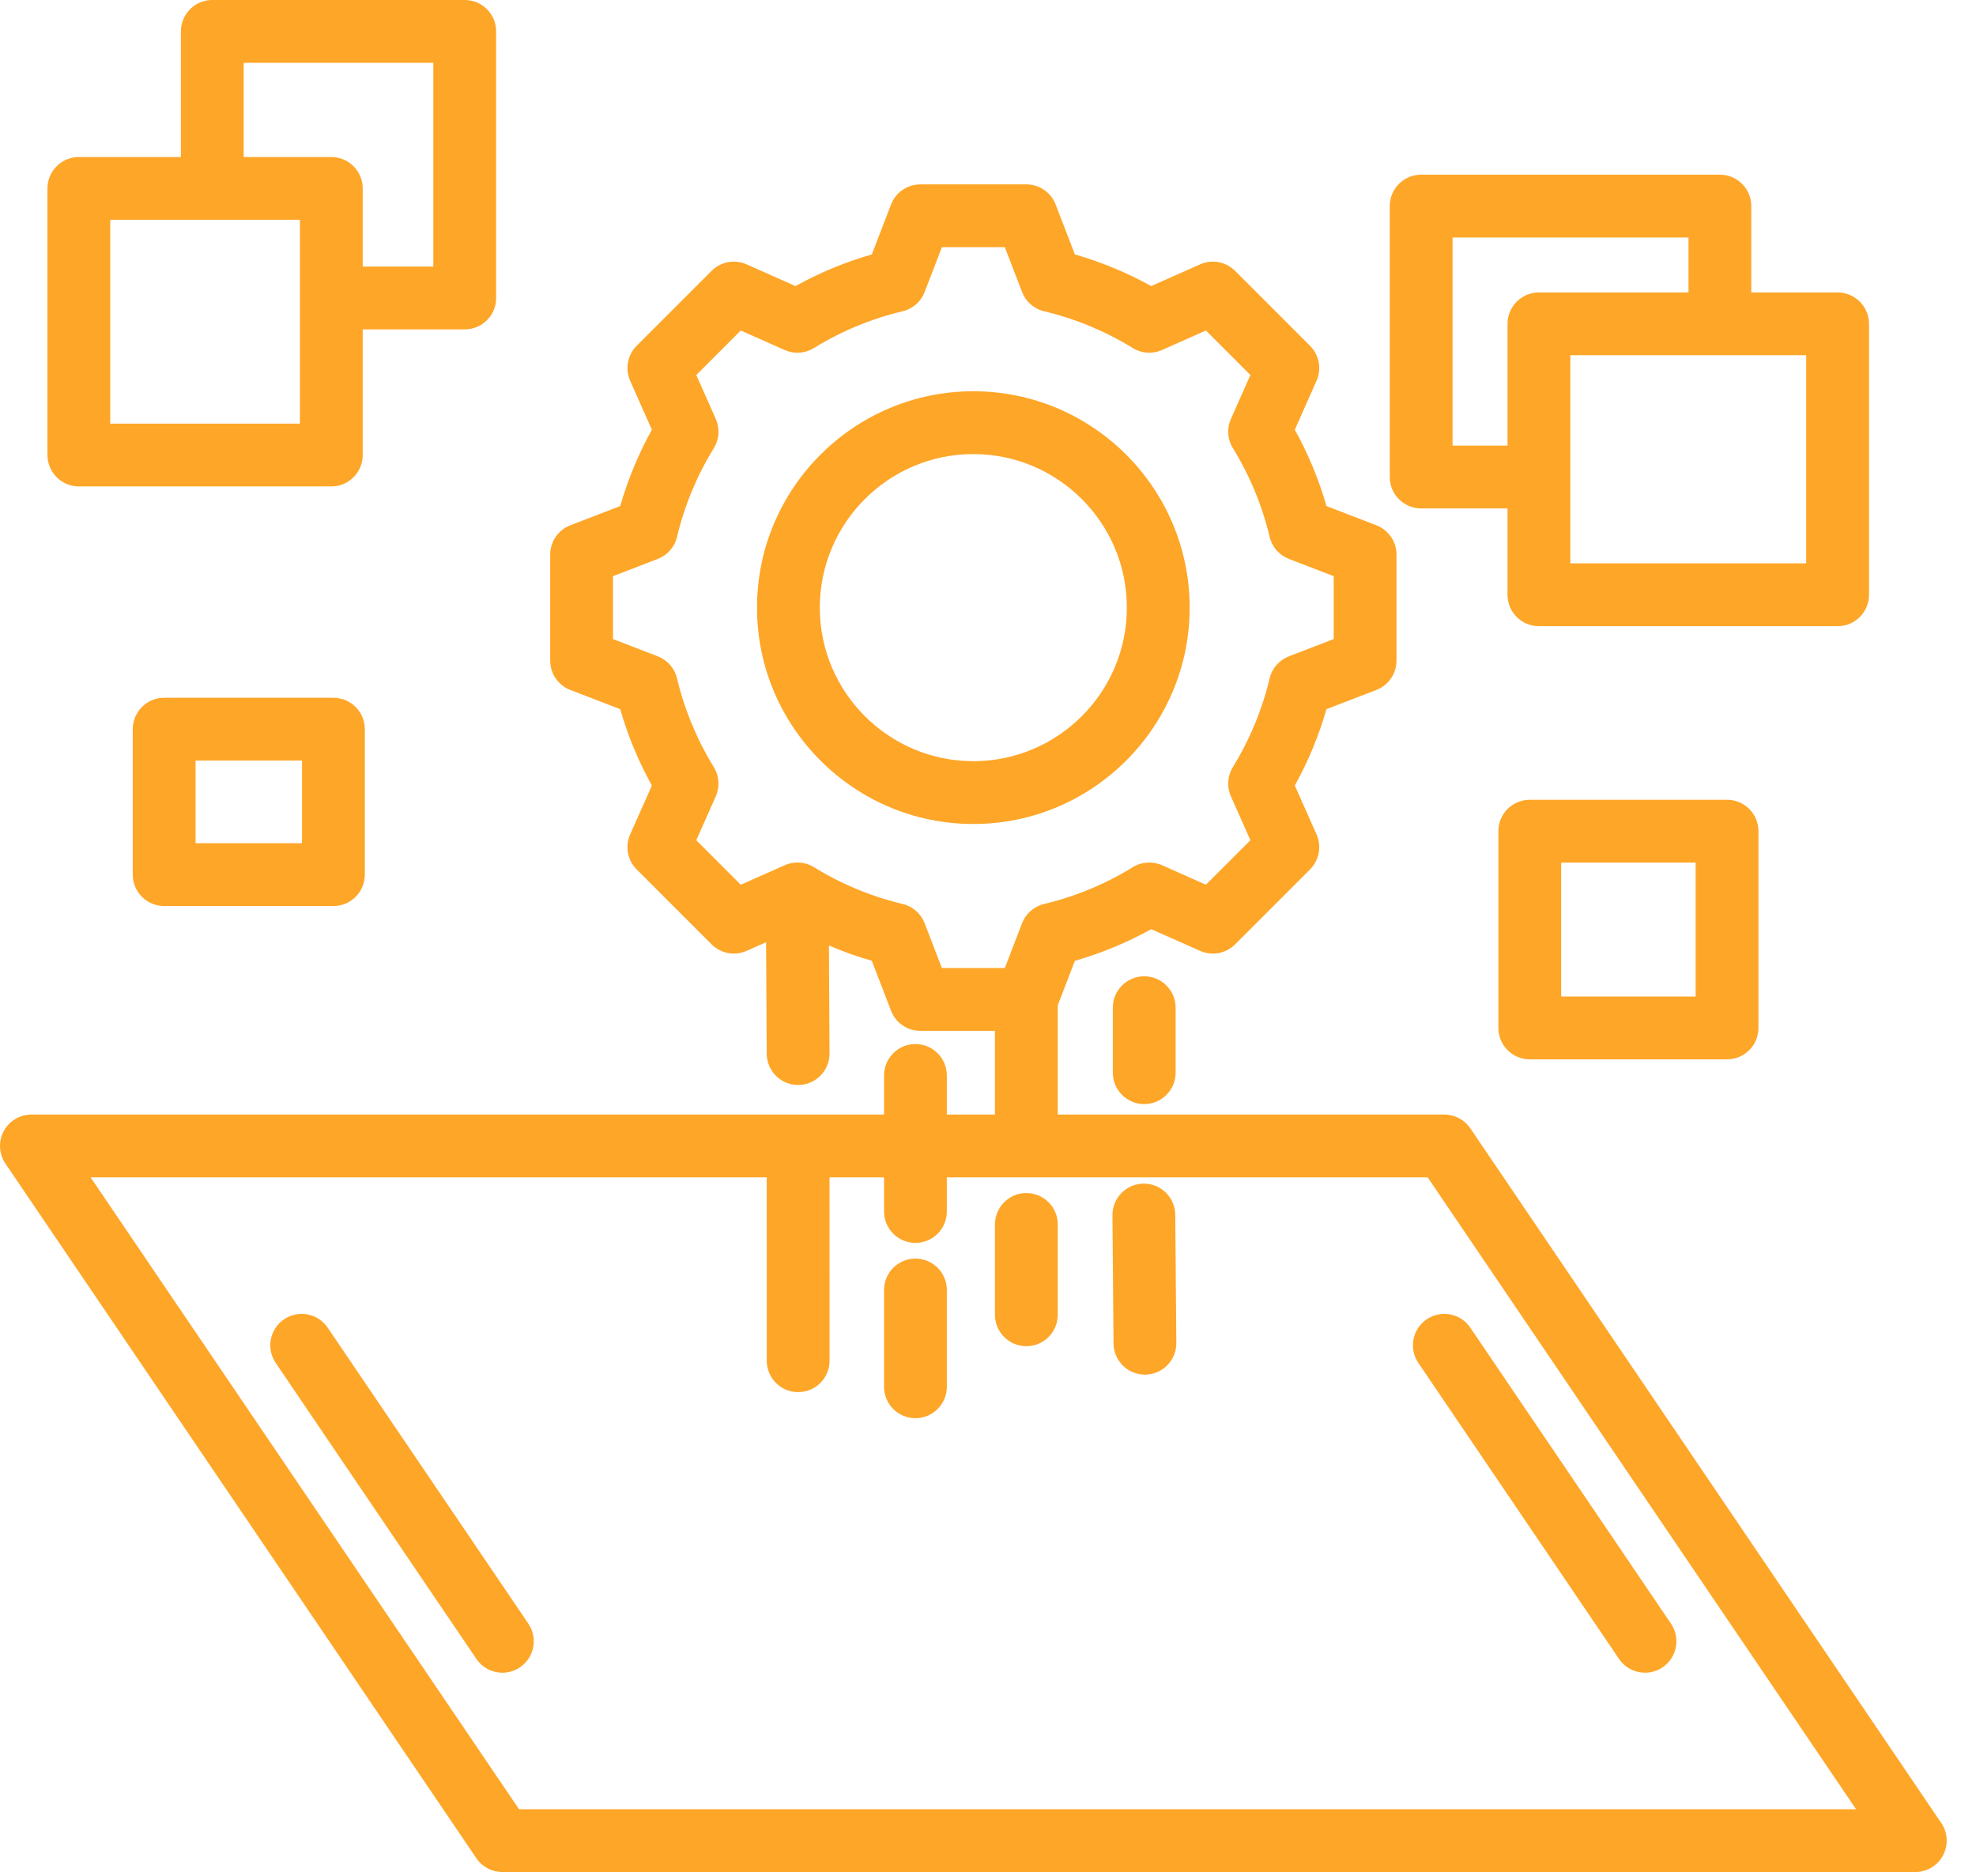 <?xml version="1.0" encoding="UTF-8"?>
<svg xmlns="http://www.w3.org/2000/svg" width="59" height="56" viewBox="0 0 59 56" fill="none">
  <path d="M35.521 18.139C35.521 14.577 32.624 11.68 29.062 11.68C25.501 11.68 22.603 14.577 22.603 18.139C22.603 21.7 25.501 24.598 29.062 24.598C32.624 24.598 35.521 21.7 35.521 18.139ZM29.062 22.723C26.535 22.723 24.478 20.666 24.478 18.139C24.478 15.611 26.535 13.555 29.062 13.555C31.59 13.555 33.646 15.611 33.646 18.139C33.646 20.666 31.59 22.723 29.062 22.723ZM34.165 29.144C34.683 29.144 35.102 29.564 35.102 30.081V32.022C35.102 32.539 34.683 32.959 34.165 32.959C33.647 32.959 33.227 32.539 33.227 32.022V30.081C33.227 29.564 33.647 29.144 34.165 29.144ZM35.091 36.264L35.123 40.09C35.127 40.608 34.711 41.031 34.193 41.036C34.19 41.036 34.188 41.036 34.185 41.036C33.671 41.036 33.252 40.621 33.248 40.106L33.216 36.279C33.212 35.761 33.628 35.338 34.146 35.334H34.153C34.668 35.334 35.087 35.749 35.091 36.264ZM28.271 38.509V41.398C28.271 41.916 27.851 42.336 27.334 42.336C26.816 42.336 26.396 41.916 26.396 41.398V38.509C26.396 37.991 26.816 37.572 27.334 37.572C27.851 37.572 28.271 37.991 28.271 38.509ZM31.583 36.553V39.25C31.583 39.767 31.163 40.187 30.645 40.187C30.128 40.187 29.708 39.767 29.708 39.25V36.553C29.708 36.035 30.128 35.615 30.645 35.615C31.163 35.615 31.583 36.035 31.583 36.553ZM2.355 14.521H9.893C10.41 14.521 10.83 14.101 10.83 13.583V9.833H13.877C14.395 9.833 14.814 9.414 14.814 8.896V0.938C14.814 0.42 14.395 0 13.877 0H6.339C5.821 0 5.401 0.42 5.401 0.938V4.688H2.355C1.837 4.688 1.417 5.107 1.417 5.625V13.583C1.417 14.101 1.837 14.521 2.355 14.521ZM7.276 1.875H12.939V7.958H10.83V5.625C10.83 5.107 10.41 4.688 9.893 4.688H7.276V1.875ZM3.292 6.562H8.955V12.646H3.292V6.562ZM42.434 15.178H45.012V17.756C45.012 18.274 45.432 18.693 45.949 18.693H54.868C55.386 18.693 55.805 18.274 55.805 17.756V9.667C55.805 9.149 55.386 8.73 54.868 8.73H52.29V6.152C52.29 5.634 51.87 5.214 51.352 5.214H42.434C41.916 5.214 41.496 5.634 41.496 6.152V14.24C41.496 14.758 41.916 15.178 42.434 15.178ZM53.93 16.818H46.887V10.605H53.93V16.818ZM43.371 7.089H50.415V8.73H45.949C45.432 8.73 45.012 9.149 45.012 9.667V13.303H43.371V7.089ZM9.956 20.83H4.901C4.384 20.83 3.964 21.25 3.964 21.767V26.11C3.964 26.628 4.384 27.047 4.901 27.047H9.956C10.473 27.047 10.893 26.628 10.893 26.11V21.767C10.893 21.25 10.473 20.83 9.956 20.83ZM9.018 25.172H5.839V22.705H9.018V25.172ZM45.677 23.875C45.159 23.875 44.739 24.294 44.739 24.812V30.686C44.739 31.204 45.159 31.624 45.677 31.624H51.567C52.084 31.624 52.504 31.204 52.504 30.686V24.812C52.504 24.294 52.084 23.875 51.567 23.875H45.677ZM50.629 29.749H46.614V25.75H50.629V29.749ZM57.963 54.421L43.901 33.683C43.727 33.426 43.436 33.272 43.125 33.272H31.583V30.01L32.094 28.683C32.887 28.455 33.651 28.138 34.374 27.738L35.834 28.386C36.188 28.544 36.603 28.466 36.877 28.192L39.116 25.953C39.39 25.679 39.467 25.264 39.31 24.91L38.661 23.449C39.062 22.726 39.378 21.963 39.606 21.17L41.096 20.597C41.458 20.457 41.697 20.11 41.697 19.722V16.556C41.697 16.168 41.458 15.82 41.096 15.681L39.606 15.107C39.379 14.314 39.062 13.55 38.661 12.828L39.31 11.367C39.467 11.013 39.39 10.598 39.116 10.324L36.877 8.085C36.603 7.811 36.188 7.734 35.834 7.891L34.373 8.54C33.65 8.139 32.887 7.823 32.094 7.595L31.52 6.105C31.381 5.743 31.033 5.504 30.645 5.504H27.48C27.092 5.504 26.744 5.743 26.605 6.105L26.031 7.595C25.238 7.823 24.475 8.139 23.752 8.54L22.291 7.891C21.937 7.734 21.522 7.811 21.248 8.085L19.009 10.324C18.735 10.598 18.658 11.013 18.815 11.367L19.464 12.828C19.063 13.551 18.747 14.314 18.519 15.107L17.029 15.681C16.667 15.82 16.428 16.168 16.428 16.556V19.722C16.428 20.11 16.667 20.457 17.029 20.597L18.519 21.17C18.746 21.964 19.063 22.727 19.464 23.45L18.815 24.91C18.658 25.265 18.735 25.679 19.009 25.953L21.248 28.192C21.522 28.466 21.937 28.543 22.291 28.386L22.874 28.127L22.893 31.457C22.896 31.973 23.316 32.389 23.831 32.389H23.836C24.354 32.386 24.771 31.964 24.768 31.446L24.75 28.225C25.167 28.403 25.594 28.557 26.031 28.682L26.605 30.173C26.744 30.535 27.092 30.773 27.48 30.773H29.708V33.272H28.271V32.105C28.271 31.587 27.851 31.167 27.334 31.167C26.816 31.167 26.396 31.587 26.396 32.105V33.272H0.937C0.59 33.272 0.272 33.464 0.109 33.77C-0.053 34.077 -0.033 34.448 0.162 34.736L14.224 55.473C14.398 55.73 14.689 55.884 15 55.884H57.187C57.534 55.884 57.853 55.693 58.016 55.386C58.178 55.079 58.158 54.708 57.963 54.421ZM27.608 27.561C27.497 27.272 27.251 27.057 26.95 26.985C26.015 26.763 25.123 26.393 24.302 25.887C24.038 25.725 23.712 25.703 23.43 25.829L22.118 26.411L20.79 25.083L21.372 23.772C21.497 23.489 21.476 23.163 21.314 22.9C20.808 22.079 20.438 21.187 20.215 20.251C20.144 19.95 19.929 19.704 19.64 19.593L18.303 19.078V17.2L19.64 16.685C19.929 16.574 20.144 16.327 20.215 16.027C20.438 15.091 20.808 14.2 21.314 13.378C21.476 13.115 21.498 12.788 21.372 12.506L20.79 11.195L22.118 9.866L23.43 10.449C23.712 10.574 24.038 10.553 24.302 10.39C25.123 9.884 26.014 9.515 26.95 9.292C27.251 9.221 27.497 9.005 27.608 8.717L28.123 7.379H30.002L30.517 8.717C30.628 9.005 30.874 9.221 31.174 9.292C32.11 9.515 33.002 9.884 33.823 10.39C34.086 10.553 34.413 10.574 34.695 10.449L36.006 9.866L37.335 11.195L36.753 12.505C36.627 12.788 36.649 13.114 36.811 13.377C37.317 14.199 37.687 15.09 37.909 16.027C37.981 16.328 38.196 16.574 38.485 16.685L39.822 17.2V19.078L38.484 19.593C38.196 19.704 37.98 19.95 37.909 20.251C37.686 21.186 37.317 22.078 36.811 22.9C36.649 23.163 36.627 23.489 36.752 23.772L37.335 25.083L36.006 26.411L34.696 25.829C34.413 25.704 34.087 25.725 33.824 25.887C33.002 26.393 32.111 26.763 31.174 26.986C30.874 27.057 30.628 27.273 30.517 27.561L30.002 28.898H28.123L27.608 27.561ZM15.497 54.009L2.706 35.147H22.893L22.894 40.621C22.894 41.139 23.314 41.559 23.832 41.558C24.349 41.558 24.769 41.139 24.769 40.621L24.768 35.147H26.396V36.165C26.396 36.683 26.816 37.103 27.334 37.103C27.851 37.103 28.271 36.683 28.271 36.165V35.147H42.628L55.419 54.009H15.497ZM15.776 48.47C16.066 48.899 15.955 49.482 15.526 49.772C15.365 49.881 15.182 49.934 15.001 49.934C14.7 49.934 14.405 49.79 14.224 49.522L8.232 40.686C7.941 40.257 8.053 39.674 8.482 39.384C8.91 39.093 9.493 39.205 9.784 39.634L15.776 48.47ZM42.599 39.384C43.028 39.093 43.61 39.205 43.901 39.634L49.893 48.47C50.184 48.899 50.072 49.482 49.643 49.772C49.482 49.881 49.299 49.934 49.118 49.934C48.818 49.934 48.523 49.79 48.341 49.522L42.349 40.686C42.059 40.257 42.17 39.675 42.599 39.384Z" fill="#FEA628"></path>
</svg>
